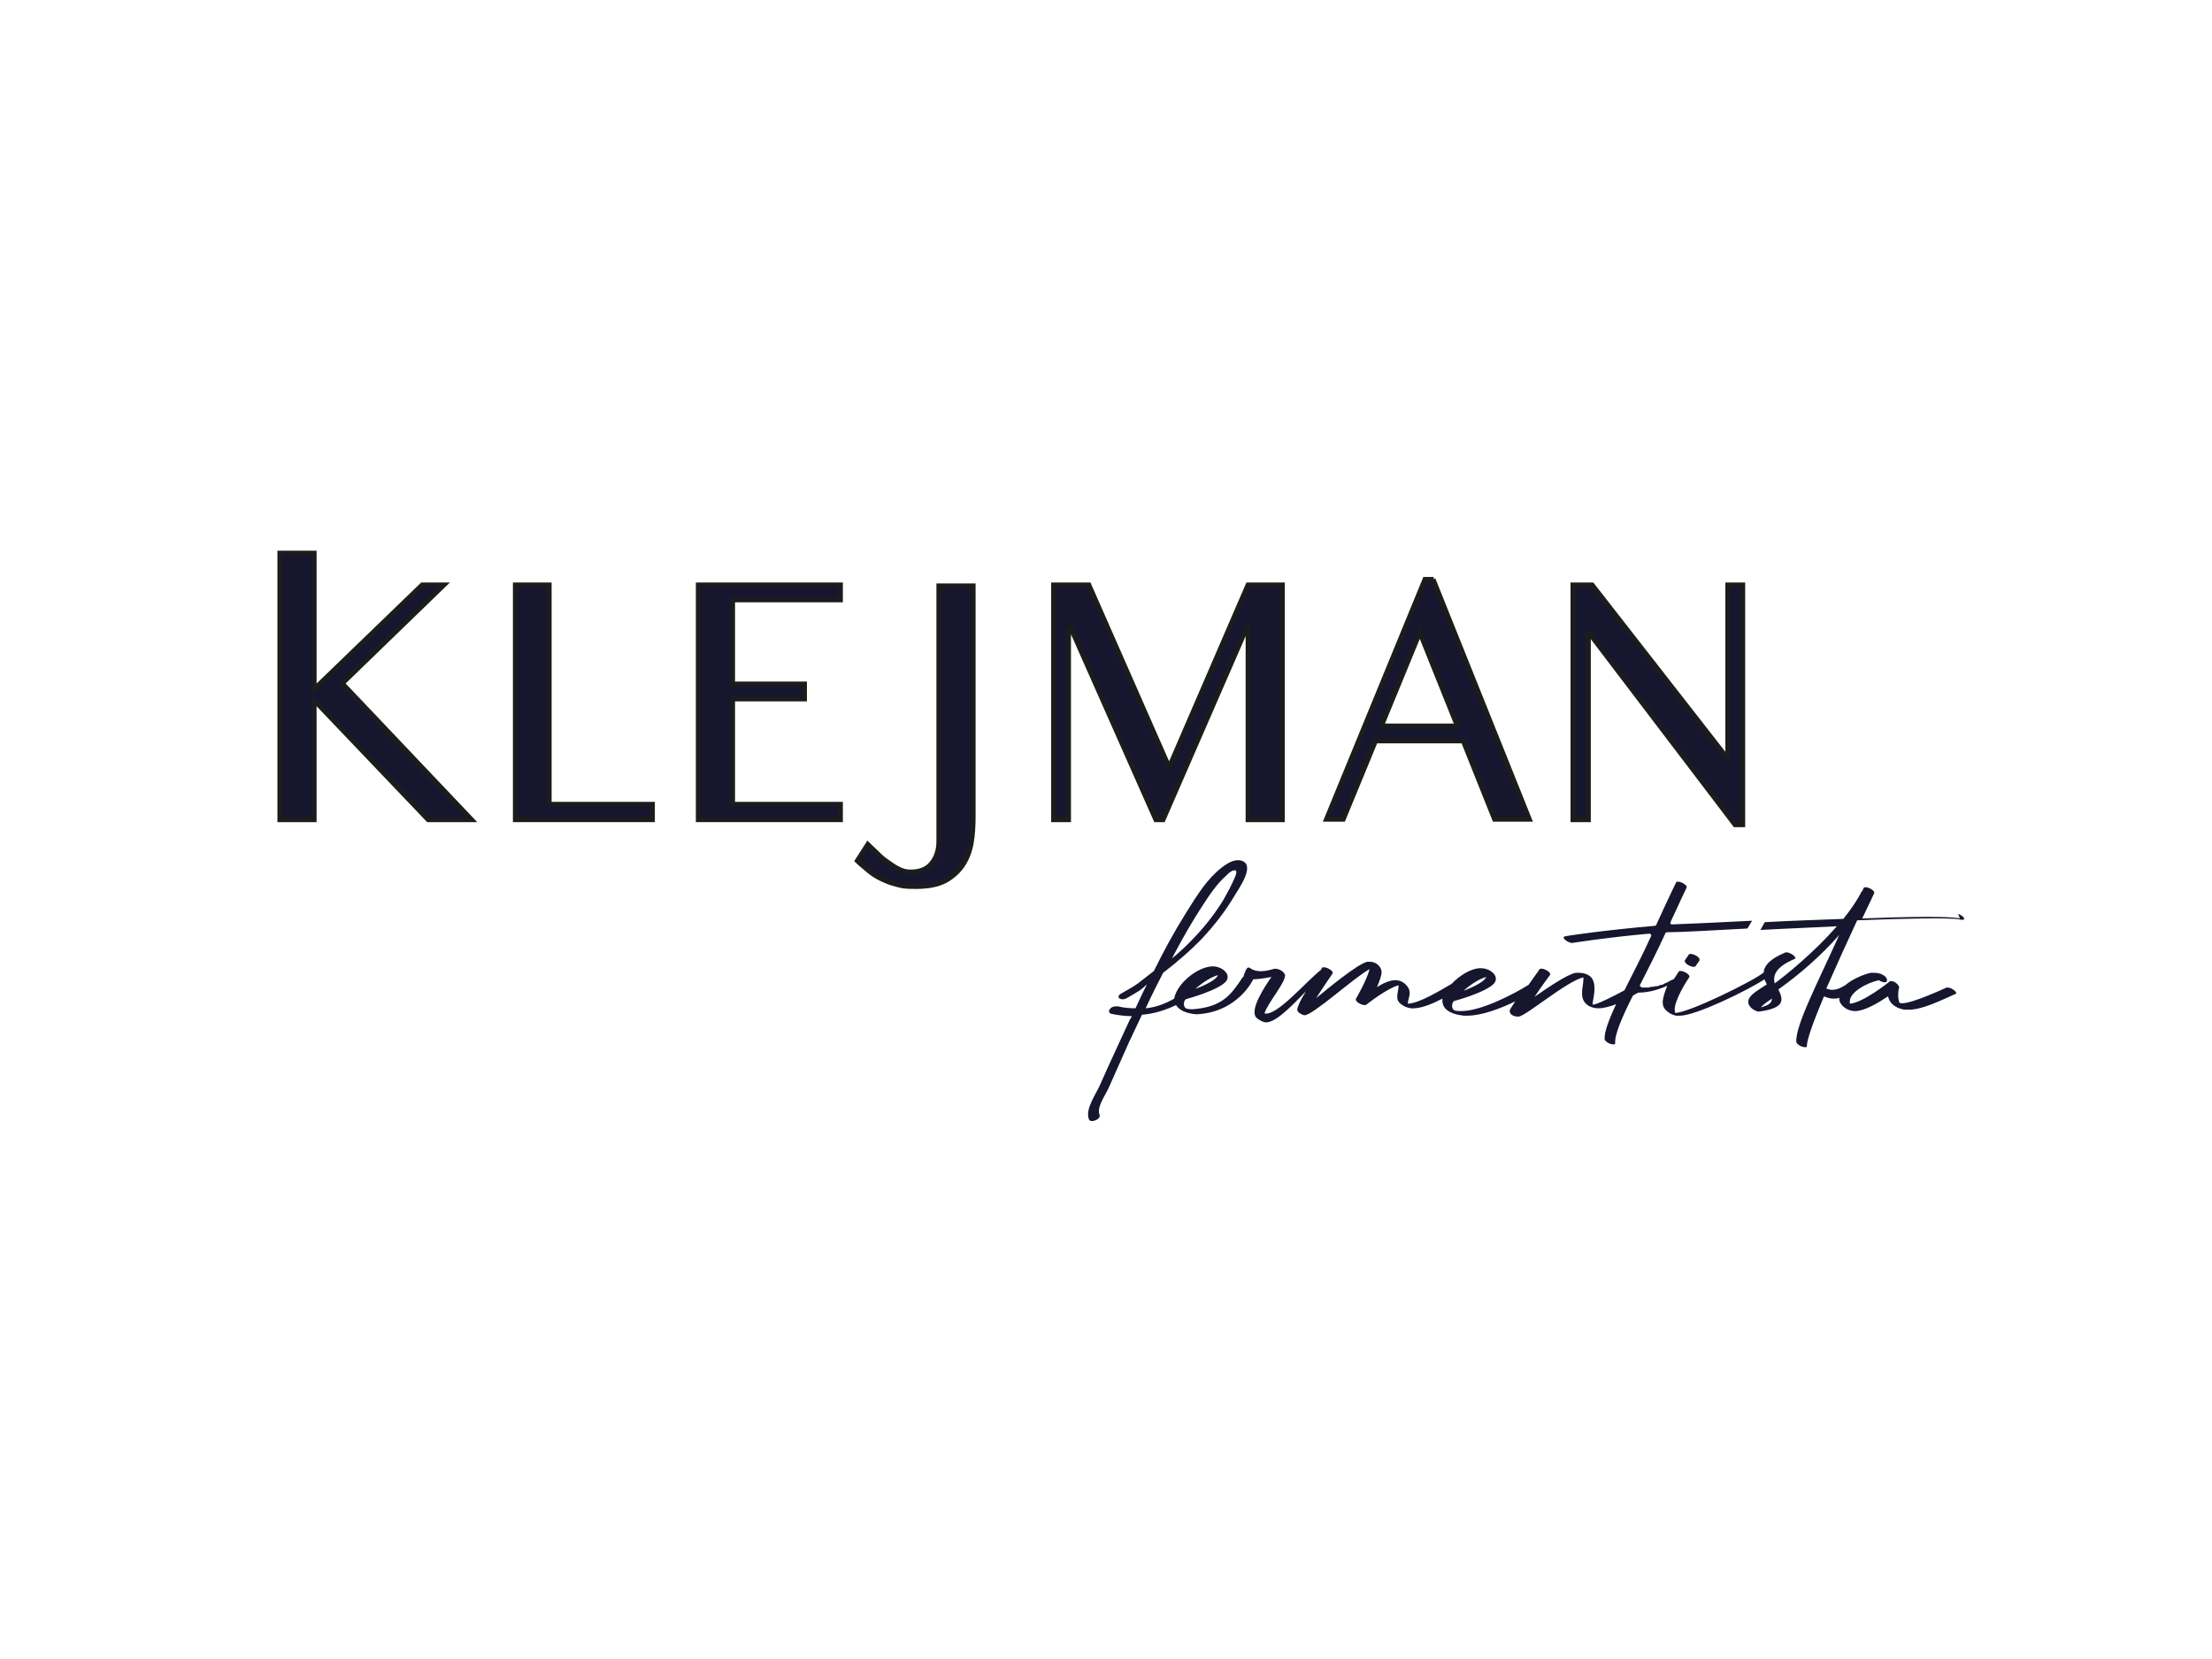 <?xml version="1.0" encoding="UTF-8"?>
<svg id="Layer_1" xmlns="http://www.w3.org/2000/svg" width="480" height="360" version="1.1" viewBox="0 0 480 360">
  <!-- Generator: Adobe Illustrator 29.8.2, SVG Export Plug-In . SVG Version: 2.1.1 Build 3)  -->
  <defs>
    <style>
      .st0, .st1 {
        fill: #16162f;
      }

      .st1 {
        stroke: #1c1c1b;
        stroke-miterlimit: 10;
      }
    </style>
  </defs>
  <polygon class="st1" points="60.7 120 68.2 120 68.2 149.5 91.6 126.9 96.4 126.9 74.3 148.3 102.4 177.9 92.9 177.9 68.2 152 68.2 177.9 60.7 177.9 60.7 120"/>
  <polygon class="st1" points="111.8 126.9 119.2 126.9 119.2 174.5 141.6 174.5 141.6 177.9 111.8 177.9 111.8 126.9"/>
  <polygon class="st1" points="182.4 126.9 182.4 130.2 159 130.2 159 148.4 174.6 148.4 174.6 151.7 159 151.7 159 174.5 182.4 174.5 182.4 177.9 151.5 177.9 151.5 126.9 182.4 126.9"/>
  <path class="st1" d="M211.2,177.3c0,1.8-.1,3.7-.4,5.5-.3,1.8-.9,3.4-1.8,4.8-.9,1.4-2.2,2.6-3.8,3.5-1.7.9-3.8,1.3-6.6,1.3s-2.9-.2-4.2-.5c-1.2-.3-2.4-.8-3.4-1.3-1-.5-1.9-1.1-2.7-1.8-.8-.7-1.6-1.3-2.3-2l2.3-3.6c.5.5,1.1,1,1.8,1.7.7.7,1.4,1.4,2.3,2,.8.6,1.7,1.2,2.5,1.6.9.5,1.8.7,2.7.7,2,0,3.5-.6,4.5-1.8,1-1.2,1.6-2.8,1.6-4.8v-55.5h7.5v50.1Z"/>
  <polygon class="st1" points="228.6 126.9 236.3 126.9 253.5 166 253.9 166 270.8 126.9 278.3 126.9 278.3 177.9 270.8 177.9 270.8 136.1 270.6 136.1 252.4 177.9 250.8 177.9 232.4 136.4 231.9 136.4 231.9 177.9 228.6 177.9 228.6 126.9"/>
  <path class="st1" d="M311,125.7l20.9,52.1h-7.6l-6.8-17h-19l-7,17h-3.7l21.4-52.1h1.9ZM299.8,157.5h16.4l-8.1-20.2-8.3,20.2Z"/>
  <polygon class="st1" points="341.3 126.9 345.5 126.9 374.6 164.2 374.9 164.2 374.9 126.9 378.2 126.9 378.2 179 376.5 179 345 137.6 344.7 137.6 344.7 177.9 341.3 177.9 341.3 126.9"/>
  <path class="st0" d="M366.5,207.1l-.9,1.3s0,.1,0,.2c0,.5,1.2,1.2,1.9,1.2.2,0,.3,0,.4-.1l.9-1.3s0-.1,0-.2c0-.5-1.2-1.2-1.9-1.2-.2,0-.3,0-.4.1"/>
  <path class="st0" d="M425.3,199.3c-2.2-.5-10.9-.4-21.2,0,1.6-3.3,2.6-5.5,2.6-5.5.1-.3-.3-.7-.9-1-.6-.3-1.2-.4-1.4-.1,0,0-.1.2-.3.7,0,0,0,0-.1,0-1,2-2.4,4-4,6-5.6.2-11.4.4-16.9.7,0,0-.2,0-.2.1l-.9,1.6c5.3-.3,11.1-.5,16.6-.8-4.8,5.5-10.9,10.5-13.5,12.4-.4-1.7.1-3.5,4.3-5.3.8-.3-1.2-1.7-2-1.4-3.4,1.4-4.6,2.9-4.7,4.4,0,0,0,0-.1,0-1.8,1.6-16.1,8.7-19.1,8.7,0,0,0,0,0,0,0-.2-.1-.4-.1-.7,0-2,2.3-5.8,3.2-7.1,0,0,0,0,0-.1,0-.5-1.2-1.2-1.9-1.2-.2,0-.3,0-.4.1-.3.5-.7,1.1-1.1,1.7-.4.1-.8.3-1.1.5-.1,0-.2.2-.4.2,0,0-.2.1-.2.1-.3.1-.5.3-.8.4,0,0-.2,0-.2,0-.2,0-.3.1-.5.2-.1,0-.2,0-.3.1,0,0-.3,0-.3,0-.2,0-.3,0-.5.1,0,0-.6.2-.2,0-.3,0-.6.1-1,.2,0,0-.6,0-.3,0-.1,0-.3,0-.4,0-.3,0-.5,0-.8,0-.1-.2-.3-.3-.4-.4,1.9-3.7,3.9-7.7,5.6-11.4,0-.1.2-.2.3-.2,3.1,0,9.6-.4,17.3-.8.1,0,.2,0,.3-.2l.9-1.5c-7.8.4-14.4.7-17.4.8-.3,0-.4-.3-.3-.5,2-4.4,3.5-7.5,3.5-7.5.1-.3-.3-.7-.9-1-.6-.3-1.2-.4-1.4-.1,0,0-1.9,3.9-4.3,9.2,0,.1-.2.2-.3.2-10.5.9-19.5,2.2-19.5,2.3-.4,0-.4.4.1.8.5.4,1.2.7,1.6.6,0,0,7.5-1.2,16.6-2,.3,0,.5.3.4.5-1.8,4-4,8.2-5.8,11.8-2.4,1.3-6,3.1-6.8,3.1,0,0,0,0-.1,0,0,0,0,0,0-.2,0-.5.4-1.9.4-3.3,0-1-.2-1.9-.8-2.5-.6-.6-1.6-.9-2.5-.9-.2,0-.5,0-.8,0-1.9.4-5.7,3-8.9,5.2,1.6-2.4,3.4-4.8,3.4-4.8,0,0,0,0,0-.1,0-.5-1.2-1.2-1.9-1.2-.2,0-.3,0-.4.1-.3.5-1.3,1.8-2.4,3.4-3,1.9-10.2,5.7-14.6,5.7-.5,0-.9,0-1.3-.1-.5-.1-.7-.6-.7-1,0-.5.2-1,.5-1.1,0,0,7.1-1.9,8.7-3.9.2-.3.3-.6.3-.9,0-1.2-1.6-2.3-3.2-2.3,0,0,0,0-.1,0-2.1,0-4.6,1.6-6.3,3.4-2.3,1.3-6.9,4.2-9.5,4.3,0-.7.4-1.6.4-2.3,0-.6-.2-1.2-.8-1.8-.7-.7-1.5-1-2.3-1-1.3,0-2.7.7-4,1.5.5-1.2,1-2.4,1-3.3,0-1-1.1-2.2-2.5-2.2-.2,0-.4,0-.6,0-2.2.5-8.9,6.1-11.1,7.9,1.6-2.5,3.6-5.4,3.6-5.4,0,0,0,0,0-.1,0-.5-1.2-1.2-1.9-1.2-.2,0-.3,0-.4.1,0,0-.1.2-.3.5-3.3,2.6-9.6,10.1-12.2,9.4.6-2.2,5-7.2,4.4-8.5-.4-.7-1.1-1.1-2.1-1.2-.4,0-3.4,1.3-5.4-.1-.8-.6-1,.7-1.4,1.5,0,0,0,.1,0,.2,0,0-.1.2-.2.2,0,0,0,0,0,0-2.5,3.8-4.4,6.5-10.8,7-.5,0-.9,0-1.3-.1-.5-.1-.7-.6-.7-1,0-.5.2-1,.5-1.1,0,0,7.1-1.9,8.7-3.9.2-.3.3-.6.3-.9,0-1.2-1.6-2.3-3.2-2.3,0,0,0,0-.1,0-3.4.1-7.8,3.9-8.3,7-1.9,1.1-4,1.9-6.2,2.1,1.4-3,2.9-6,3.8-7.7,3-2.3,5.9-4.8,8.5-7.5,2.7-2.9,5.1-6,7.1-9.4.9-1.5,4.4-6.4,1.5-7.4-2-.7-4.4,1.4-5.6,2.5-2.7,2.5-4.7,5.9-6.6,8.9-2.5,4-4.8,8.2-6.9,12.5-3.8,2.9-3,2.6-7.1,4.9-1.4.8,0,1.7,1.2,1,3.1-1.8,2.7-1.5,4.4-3-.9,1.7-1.7,3.5-2.5,5.2-1.2,0-2.5-.1-3.7-.4-.6-.1-1.4,0-1.8.5-.4.4-.3,1,.3,1.1,1.4.3,2.9.5,4.4.5-.1.2-.2.5-.4.7-.2.5-4.8,10.3-6.4,14-.9,2.2-3.4,5.4-2.5,7.7.3.9,2.7,0,2.3-1-.7-1.7,1.4-4.4,2.1-6.1,1.5-3.3,2.9-6.6,4.4-9.9.2-.3,1.3-2.8,2.7-5.7,2.6-.2,5.1-1,7.4-2.1.6,1,2,1.8,4.4,2,9-.4,12.3-7.5,12.3-7.5,0,0,0,0,0-.1.8,0,1.9-.1,4-.5-1.4,2-4.8,7.1-3.3,8.8.4.4,1.1.8,1.7,1,2.1.6,6-3.5,9.1-6.7-1.1,1.7-1.9,3.4-1.9,4,0,.6,1,1.1,1.5,1.2,0,0,0,0,.1,0,1.8,0,10.9-8.3,14.1-10-.6,2.4-3,6.5-3,6.5,0,0,0,0,0,.1,0,.5,1.2,1.2,1.9,1.2.2,0,.3,0,.4-.1.4-.3,4.6-3.6,7-4.2,0,.8-.3,1.7-.3,2.5,0,.5.1,1,.7,1.5.6.5,1.4.9,2.3,1,.2,0,.3,0,.5,0,1.8,0,4.2-1,6.3-2.1,0,.1,0,.3,0,.4,0,1.6,1.2,2.9,4.6,3.3.3,0,.6,0,.8,0,3.2,0,7.3-1.6,10.4-3.1-.7,1.1-1.2,1.8-1.2,2,0,.8.7,1.3,1.9,1.3,1.5,0,10.6-7.8,14.1-8.5,0,0,0,.2,0,.3,0,.9-.3,2.1-.3,3.1,0,1.1.3,2.1,1.5,2.8.6.3,1.3.5,2,.5,1.2,0,2.6-.4,3.9-.9-1.6,3.4-2.6,6.1-2.5,7.6,0,.3.6.8,1.2,1,.6.2,1.1.2,1.1-.1-.2-1.8,1.5-5.7,3.8-10.3.4-.3.8-.5,1.2-.7,2.1,0,4.3-.6,6.3-1.5-.5,1.2-.9,2.4-1,3.4,0,.7.1,1.2.5,1.7.5.6,1.4,1.2,2.4,1.4.3,0,.6,0,.9,0,3.3,0,14.5-5.4,18.3-7.9.1.4.3.7.5,1.1-2,1.4-5.5,3-3.4,5.1.4.4,1.3.9,1.8.8,5.6-.8,5.2-2.5,4.1-4.8,4.8-3.4,9.3-7.4,13.2-11.8-4.3,9.6-9.6,19.7-9.3,23.2,0,.3.6.8,1.2,1,.6.2,1.1.2,1.1-.1-.1-1.2,1.5-5.6,3.7-10.8.7.3,1.4.5,2,.5s.9,0,1.3-.2c0,.3,0,.5.1.8.4,1.1,1.7,2,3.1,2.1,0,0,.2,0,.3,0,2,0,5-1.8,7.1-3.2.3,1.5,1.5,2.5,3.5,2.9.3,0,.6,0,1,0,3.1,0,7.3-2.2,10.1-3.4.1,0,.2-.1.2-.2,0-.4-1.1-1.2-1.8-1.2-.1,0-.2,0-.3,0-.9.4-7.4,3.4-9.6,3.4-.4,0-.6,0-.7-.3-.1-.3-.2-.8-.2-1.3,0-.5,0-1.1.2-1.8,0,0,0,0,0-.1,0-.4-.9-1.3-1.7-1.3-.2,0-.4,0-.5.2,0,0-5.6,4.5-8.5,4.7,0-.2,0-.4,0-.5,0-2,3.6-4,6.3-4.6.4.3,1.5.7,1.7.3.2-.4,0-.8-.3-1.1-.6-.5-1.4-.8-2.2-.8-.3,0-.6,0-1,0-1.7.4-4,1.4-5.5,2.7-1.8,1.1-2.9,1.2-4.1.7,2.2-5,4.7-10.5,6.7-14.8,10.7-.4,19.8-.6,22.2-.2.6.2,1.1.1,1-.2,0-.3-.7-.8-1.3-1M264.3,211.6c-.4,1.1-3.1,2.3-4.9,3,1.4-1.3,3.4-2.6,4.9-3M255.1,206.5c1.8-3.4,3.7-6.7,5.8-9.9,1.5-2.3,3.1-4.8,5.3-6.7.3-.3.9-.9,1.4-1,1-.3.7.7.4,1.4-.7,1.7-1.7,3.5-2.6,5.1-1.8,2.9-3.9,5.6-6.3,8.1-1.5,1.6-3.1,3.1-4.8,4.5.3-.5.5-1,.8-1.5M322.5,212c-.4,1.1-3.1,2.3-4.9,3,1.4-1.3,3.4-2.6,4.9-3M382.1,218.6c.4-.5,1.2-1.1,2.4-1.9,0,.8-.5,1.4-2.4,1.9"/>
</svg>